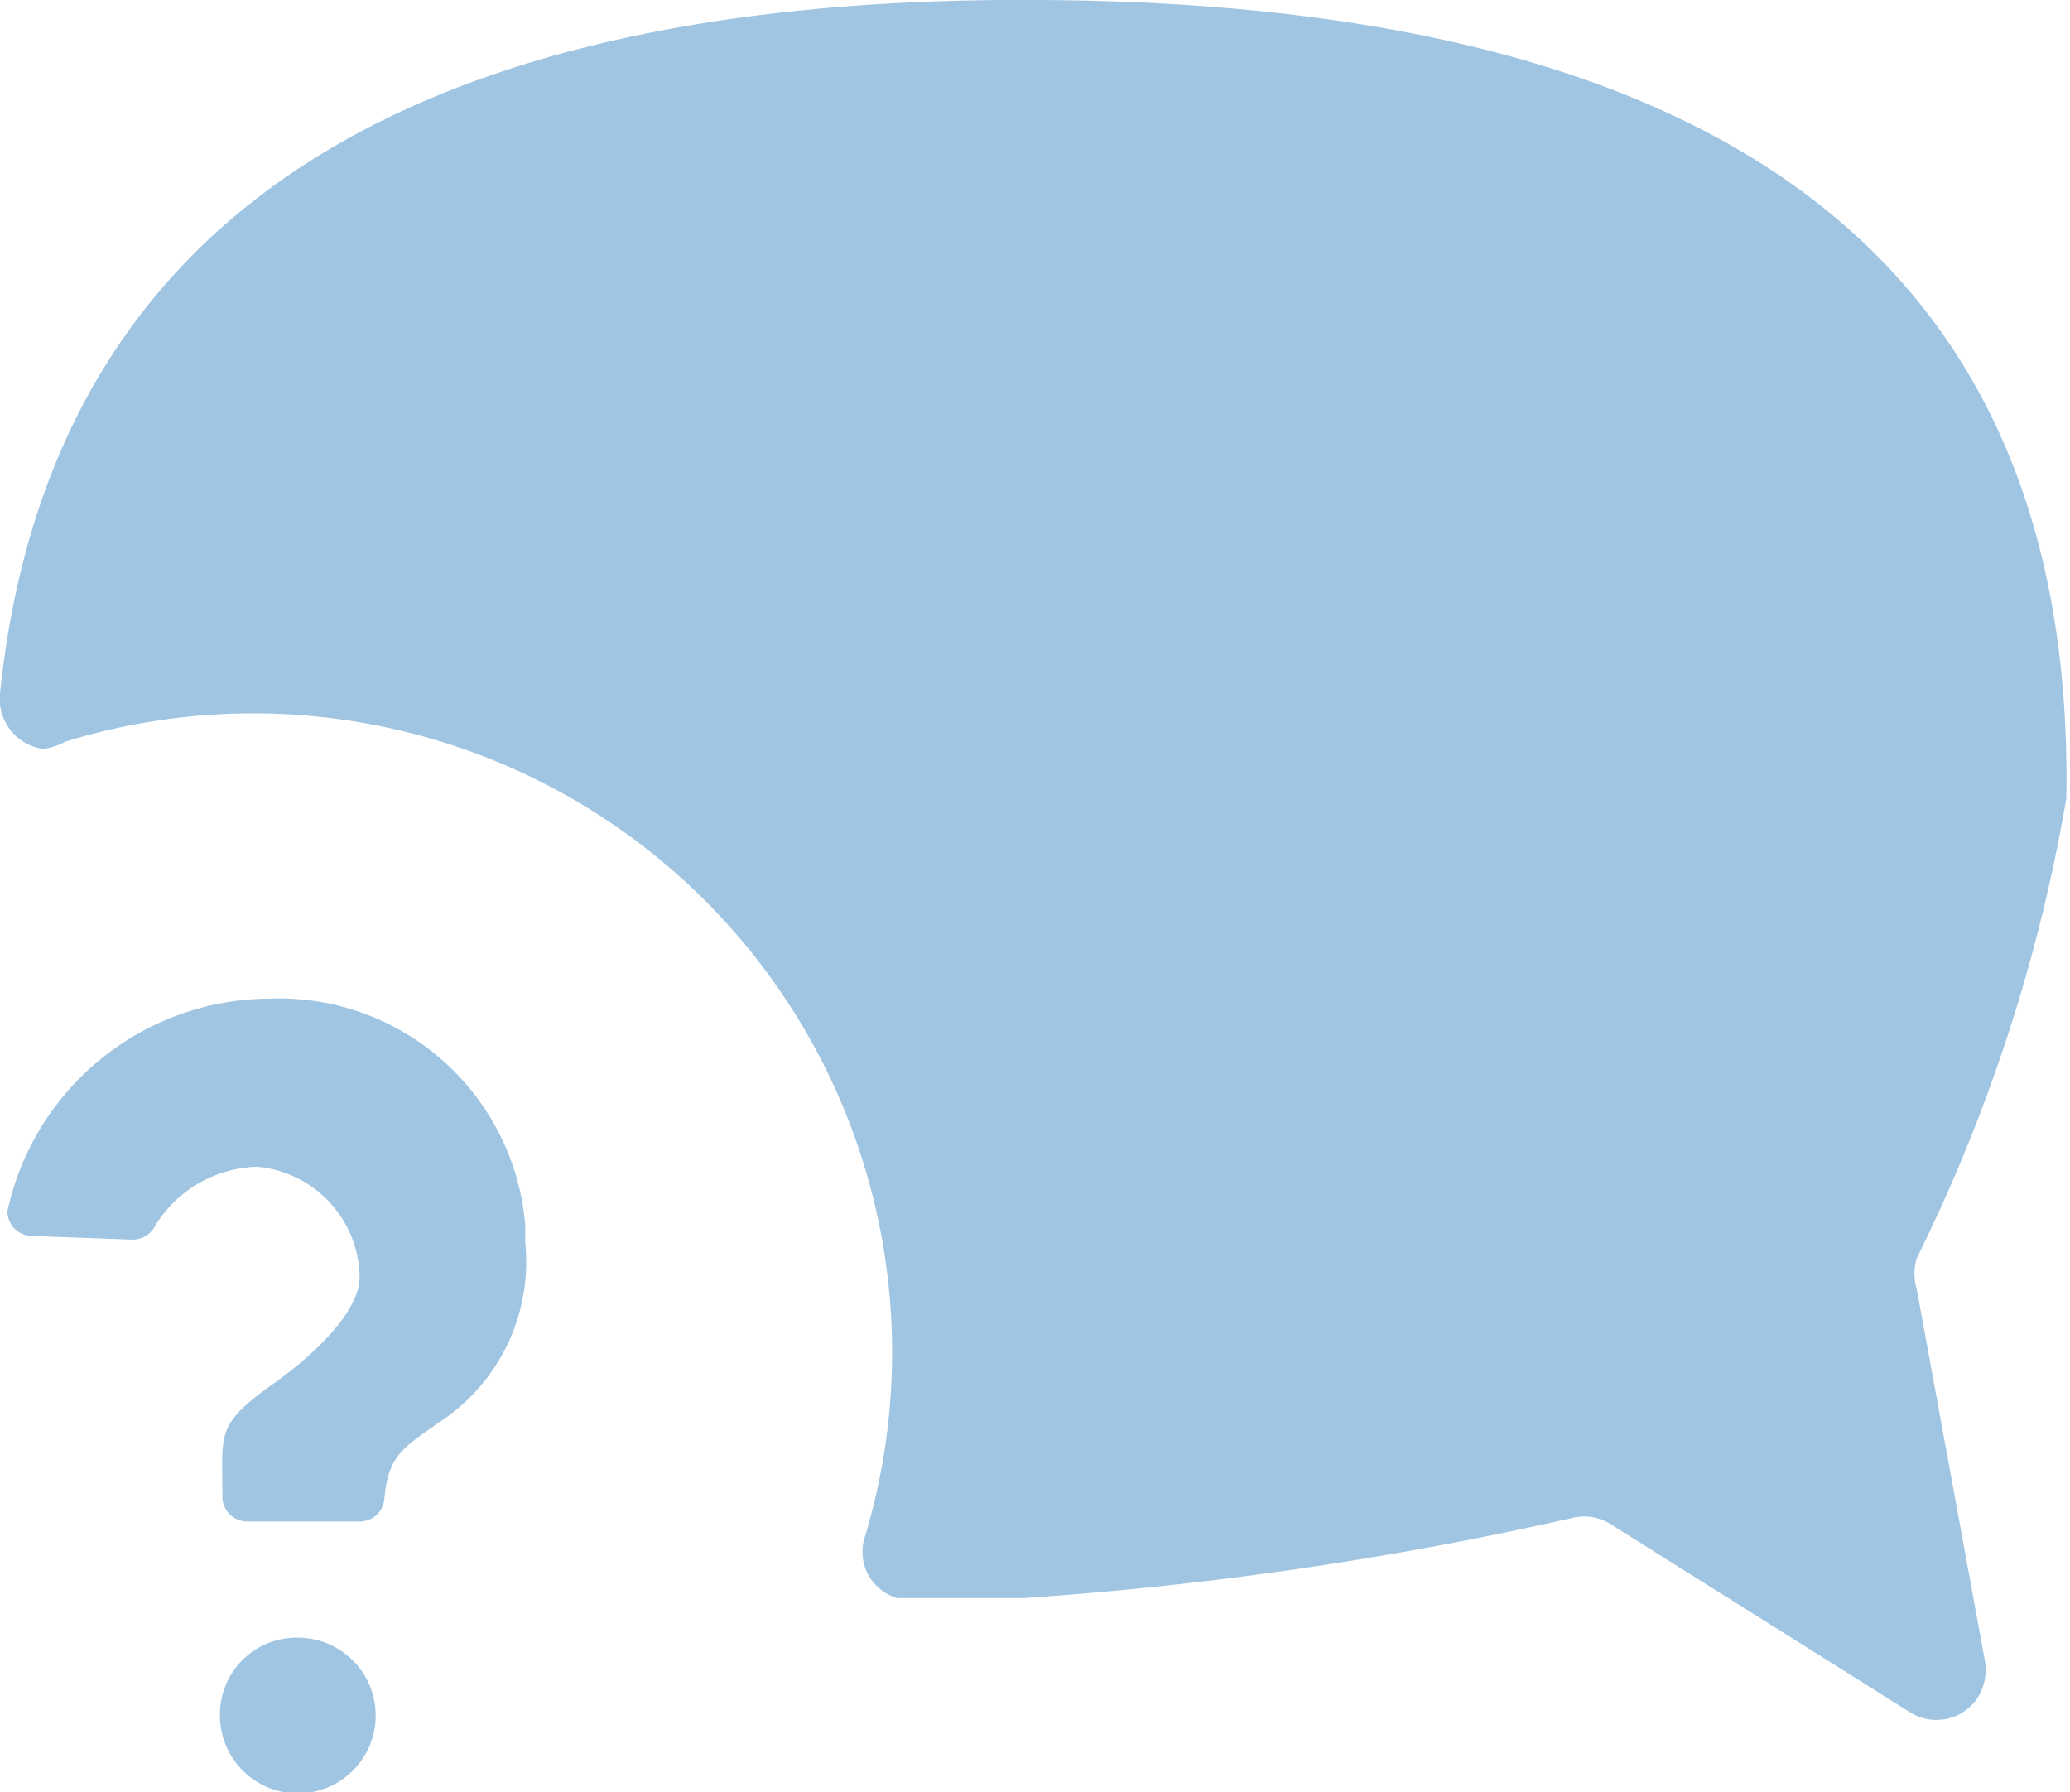 <svg id="图层_1" data-name="图层 1" xmlns="http://www.w3.org/2000/svg" viewBox="0 0 16.75 14.5"><defs><style>.cls-1{fill:#a0c5e2;}</style></defs><path id="路径_15" data-name="路径 15" class="cls-1" d="M8.43,0Q.59-.06,0,5.61a.41.41,0,0,0,.35.45A.55.55,0,0,0,.53,6,5.17,5.17,0,0,1,7,12.43a.39.39,0,0,0,.26.5l.11,0c.3,0,.6,0,.91,0a28.93,28.93,0,0,0,4.45-.65.4.4,0,0,1,.3.05l2.42,1.52a.4.4,0,0,0,.55-.11.42.42,0,0,0,.06-.31l-.55-3a.43.43,0,0,1,0-.25,13.51,13.51,0,0,0,1.21-3.72Q16.83.05,8.43,0"/><path id="路径_16" data-name="路径 16" class="cls-1" d="M.26,10a.2.2,0,0,1-.2-.2v0A2.18,2.18,0,0,1,2.17,8.08,2,2,0,0,1,4.25,9.91v.14a1.55,1.55,0,0,1-.7,1.46c-.28.2-.41.26-.44.62a.2.2,0,0,1-.2.18H2a.2.2,0,0,1-.2-.19c0-.53-.06-.59.42-.93.28-.2.69-.56.69-.86a.91.91,0,0,0-.83-.89,1,1,0,0,0-.82.47.21.21,0,0,1-.18.12Z"/><path id="路径_17" data-name="路径 17" class="cls-1" d="M2.41,13.25a.63.63,0,1,1-.63.62.62.62,0,0,1,.63-.62h0"/></svg>